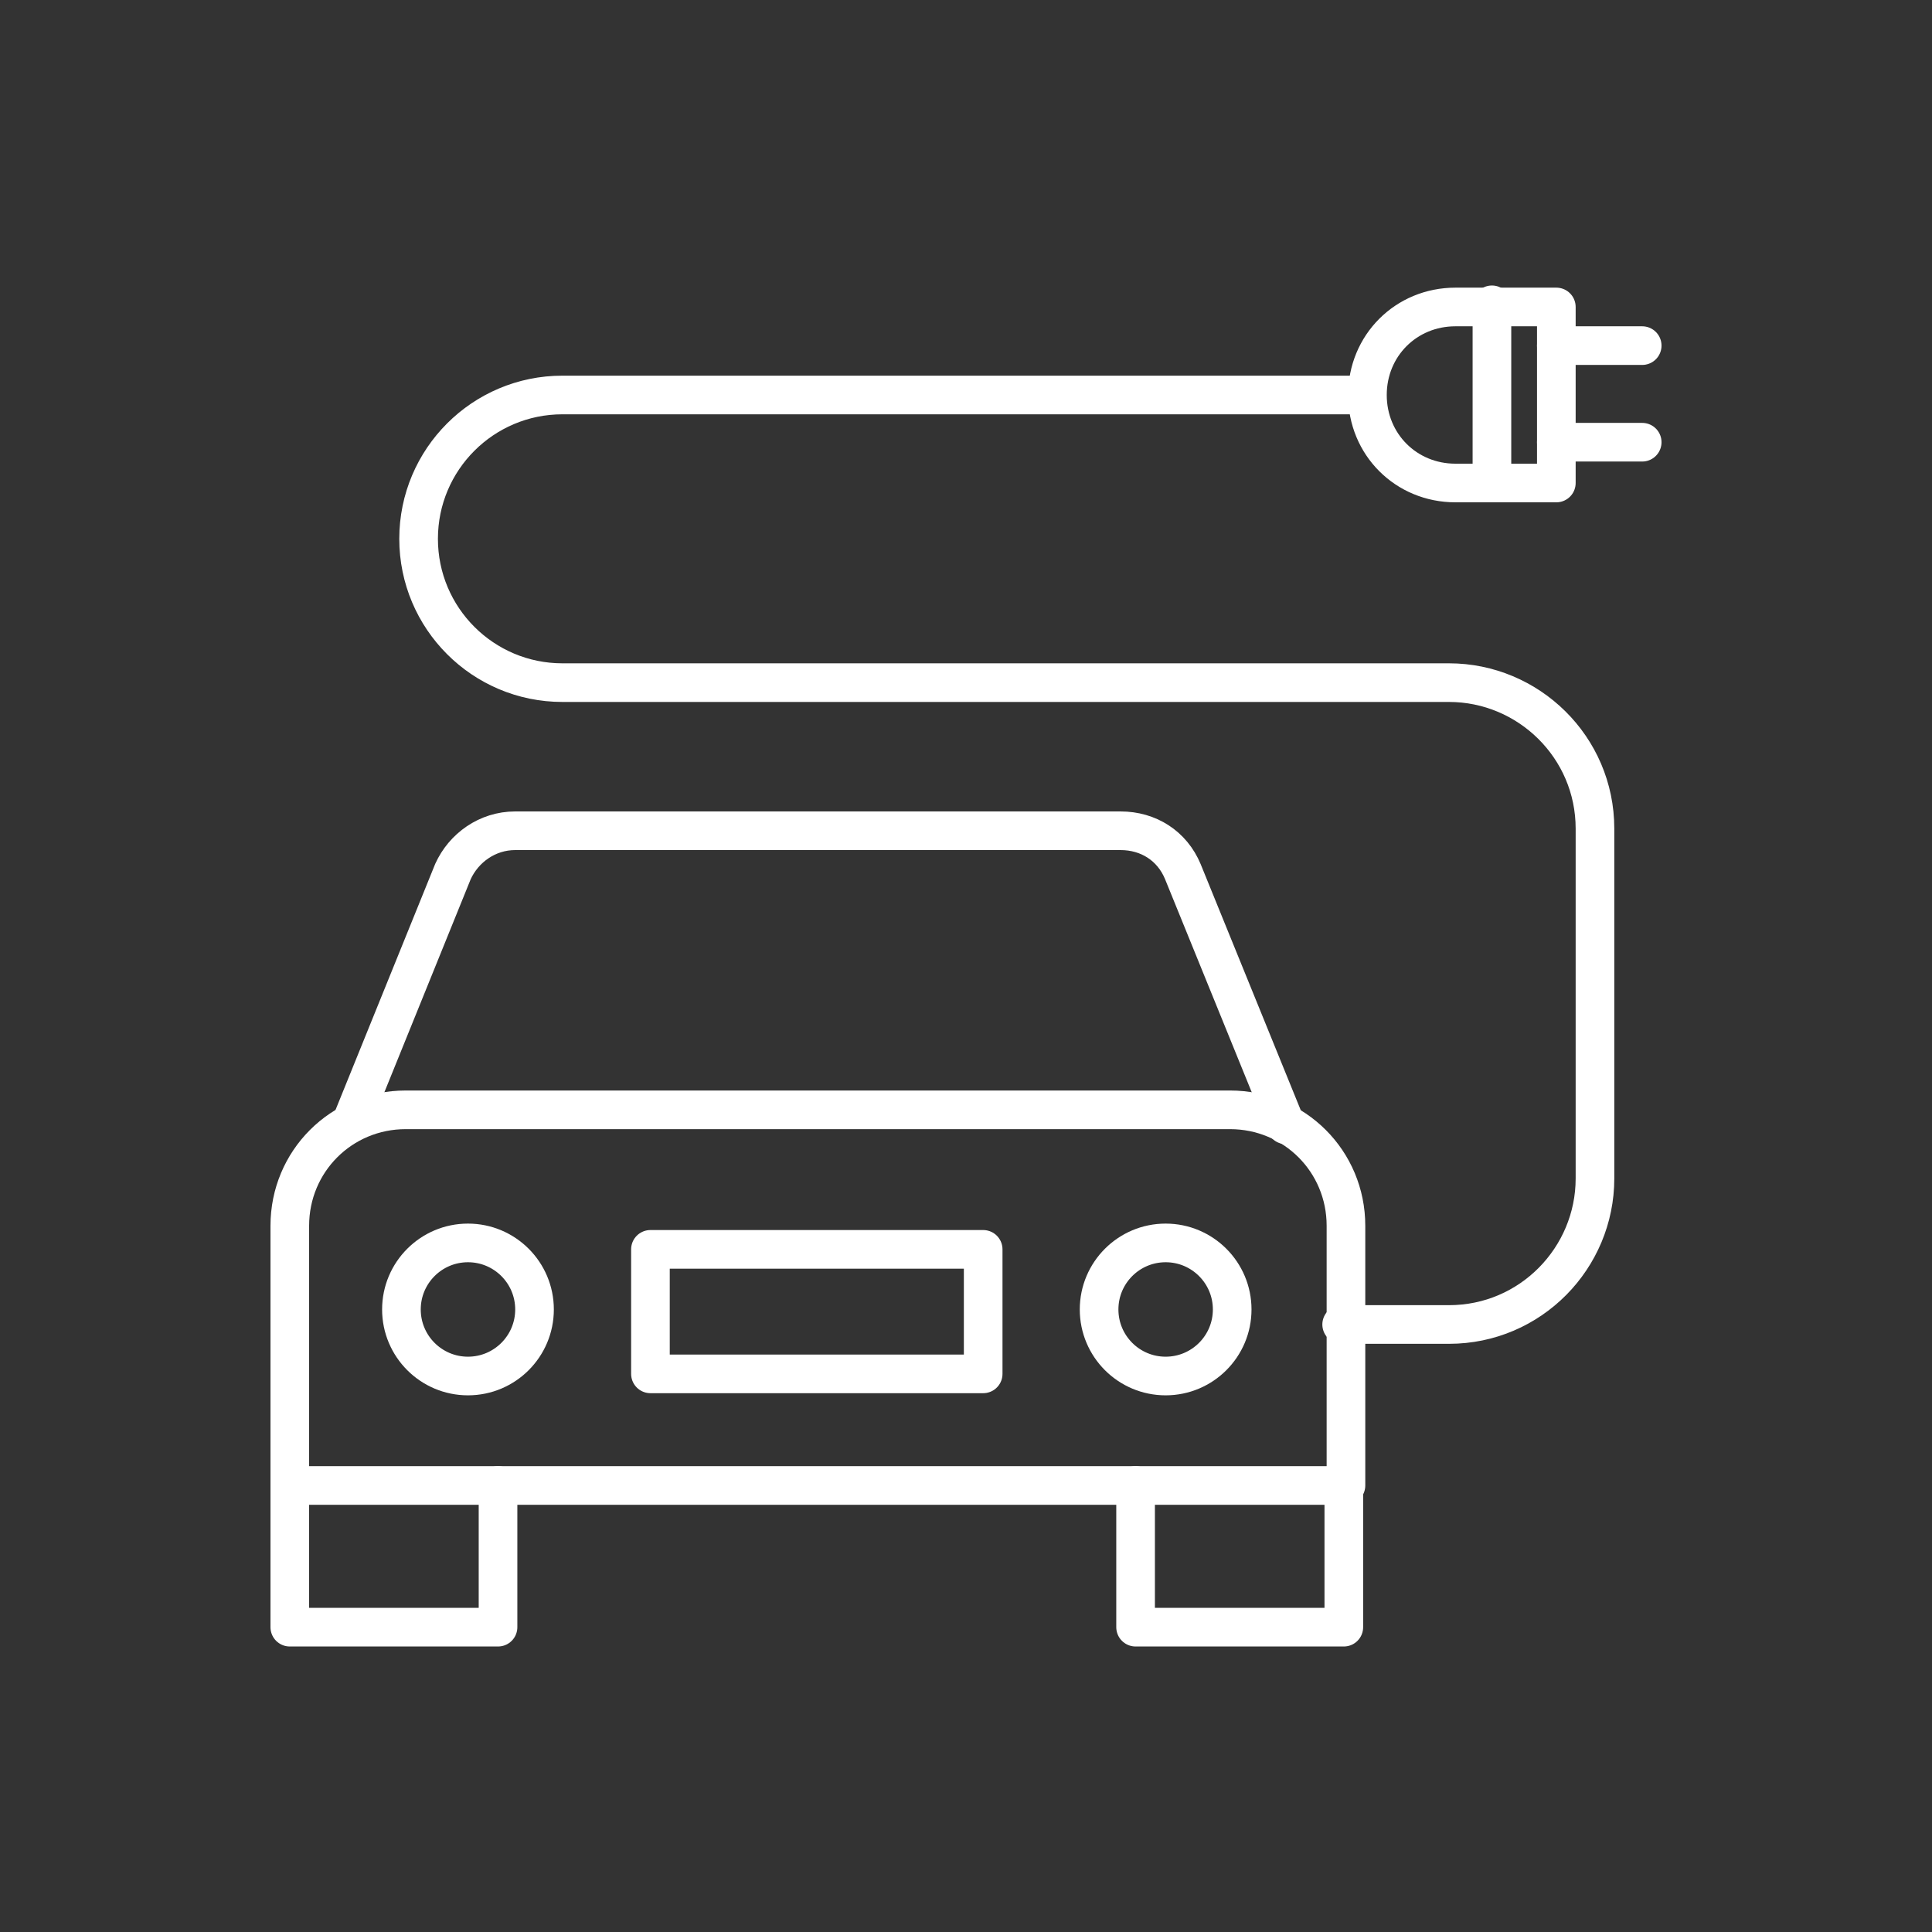 <?xml version="1.0" encoding="utf-8"?>
<!-- Generator: Adobe Illustrator 27.8.0, SVG Export Plug-In . SVG Version: 6.00 Build 0)  -->
<svg version="1.1" id="Ebene_1" xmlns="http://www.w3.org/2000/svg" xmlns:xlink="http://www.w3.org/1999/xlink" x="0px" y="0px"
	 viewBox="0 0 90 90" style="enable-background:new 0 0 90 90;" xml:space="preserve">
<rect x="0" y="0" width="90" height="90" fill="#333333" stroke="none"/>
<style type="text/css">
	.st0{fill:none;stroke:#FFFFFF;stroke-width:1.8;stroke-linecap:round;stroke-linejoin:round;stroke-miterlimit:10;}
</style>
<g>
	<g>
		<g>
			<g>
				<path class="st0" d="M62.6,69.2H13.5V57.1c0-3,2.4-5.4,5.4-5.4h38.4c3,0,5.4,2.4,5.4,5.4v12.1H62.6z"/>
				<g>
					<polyline class="st0" points="62.6,69.2 62.6,75.8 52.9,75.8 52.9,69.2 					"/>
					<polyline class="st0" points="23.2,69.2 23.2,75.8 13.5,75.8 13.5,69.2 					"/>
				</g>
			</g>
			<path class="st0" d="M59.9,52.4l-4.8-11.8c-0.5-1.2-1.6-1.9-2.9-1.9H24c-1.3,0-2.4,0.8-2.9,1.9l-4.7,11.6"/>
		</g>
		<g>
			<rect x="30.3" y="58.2" class="st0" width="15.5" height="5.8"/>
			<circle class="st0" cx="54.3" cy="61" r="3.1"/>
			<circle class="st0" cx="21.8" cy="61" r="3.1"/>
		</g>
	</g>
	<path class="st0" d="M63.6,18.4H26.2c-3.7,0-6.7,3-6.7,6.7l0,0c0,3.7,3,6.7,6.7,6.7h41.3c3.7,0,6.8,3,6.8,6.8v16.3
		c0,3.7-3,6.8-6.8,6.8h-5"/>
	<g>
		<g>
			<path class="st0" d="M72.5,22.5h-4.7c-2.3,0-4.1-1.8-4.1-4.1l0,0c0-2.3,1.8-4.1,4.1-4.1h4.7V22.5z"/>
			<line class="st0" x1="69.5" y1="14.2" x2="69.5" y2="22.5"/>
		</g>
		<g>
			<line class="st0" x1="72.5" y1="16.1" x2="76.5" y2="16.1"/>
			<line class="st0" x1="72.5" y1="20.6" x2="76.5" y2="20.6"/>
		</g>
	</g>
</g>
</svg>
